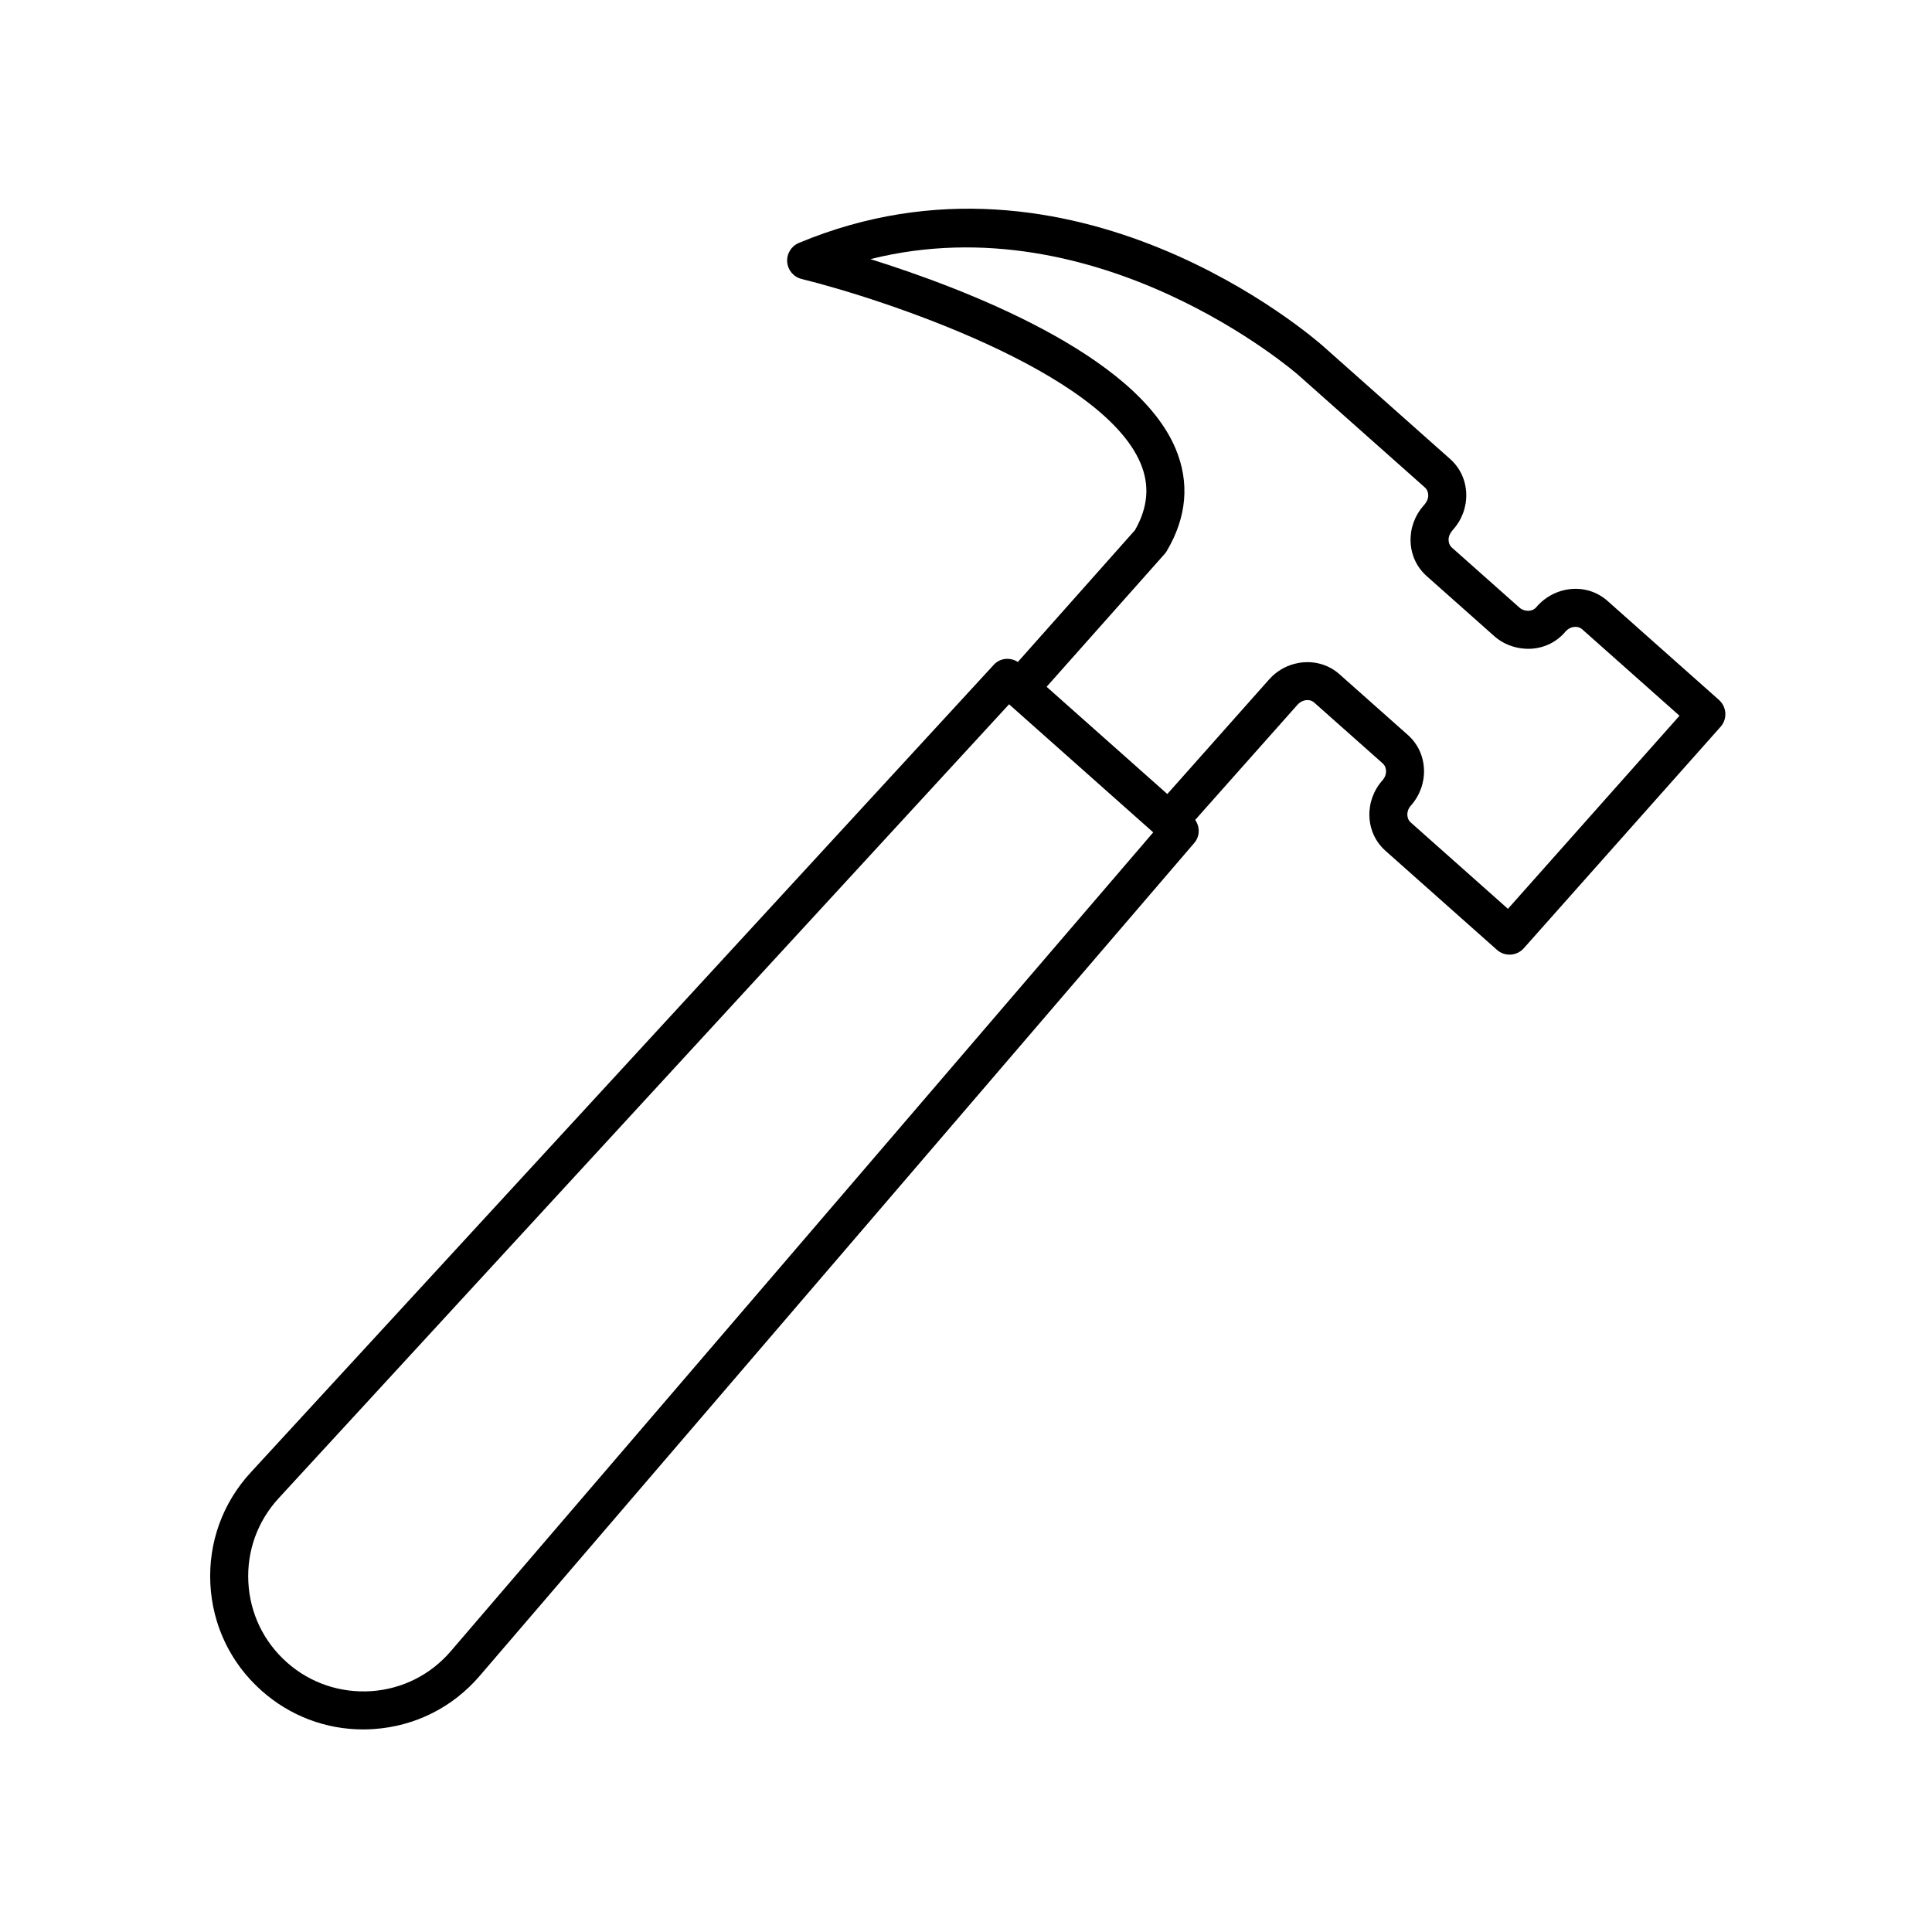 <?xml version="1.0" encoding="UTF-8"?>
<!-- The Best Svg Icon site in the world: iconSvg.co, Visit us! https://iconsvg.co -->
<svg fill="#000000" width="800px" height="800px" version="1.1" viewBox="144 144 512 512" xmlns="http://www.w3.org/2000/svg">
 <path d="m570.02 303.26c-2.578-2.297-5.926-3.438-9.438-3.18-3.621 0.258-7.07 2.019-9.457 4.84-0.594 0.707-1.375 0.898-1.93 0.938-0.906 0.055-1.863-0.242-2.519-0.832l-17.891-15.891c-0.742-0.66-0.875-1.531-0.891-1.996-0.031-0.891 0.301-1.777 1.203-2.797 2.352-2.644 3.586-6.027 3.473-9.512-0.117-3.586-1.633-6.848-4.273-9.195l-33.555-29.809c-2.672-2.371-66.355-57.832-139.05-27.438-2.004 0.84-3.25 2.871-3.078 5.039 0.172 2.172 1.707 3.984 3.82 4.504 21.508 5.301 79.566 24.41 89.836 48.871 2.453 5.844 1.965 11.637-1.492 17.695l-31.035 34.93c-2.031-1.301-4.711-1.082-6.383 0.75l-196.94 214.06c-7.43 8.074-11.219 18.566-10.672 29.523 0.555 10.965 5.375 21.016 13.582 28.301 7.5 6.664 16.965 10.254 26.898 10.254 0.934 0 1.867-0.031 2.812-0.098 10.953-0.742 20.918-5.738 28.062-14.066l189.4-220.77c1.523-1.773 1.512-4.262 0.238-6.102l27.109-30.516c1.23-1.391 3.223-1.656 4.445-0.562l18.129 16.098c0.742 0.66 0.875 1.531 0.891 1.996 0.031 0.891-0.301 1.777-0.938 2.488-2.352 2.644-3.586 6.027-3.473 9.512 0.117 3.582 1.637 6.84 4.273 9.184l29.527 26.238c0.957 0.855 2.152 1.273 3.344 1.273 1.391 0 2.769-0.57 3.769-1.691l52.156-58.695c0.887-0.996 1.34-2.309 1.258-3.641-0.082-1.336-0.684-2.586-1.684-3.473zm-306.57 278.34c-5.371 6.262-12.867 10.016-21.098 10.578-8.23 0.52-16.164-2.16-22.332-7.637v-0.004c-6.168-5.477-9.793-13.035-10.207-21.277-0.414-8.242 2.434-16.121 8.02-22.199l193.58-210.42 38.207 33.945zm280.17-196.75-25.766-22.895c-0.742-0.66-0.875-1.527-0.891-1.984-0.031-0.898 0.301-1.777 0.938-2.488 2.352-2.644 3.586-6.027 3.473-9.512-0.117-3.586-1.633-6.848-4.273-9.195l-18.129-16.098c-5.359-4.769-13.742-4.137-18.668 1.406l-26.953 30.34-31.988-28.418 31.266-35.191c0.211-0.242 0.406-0.504 0.57-0.781 5.332-9.008 6.121-18.141 2.344-27.137-10.555-25.137-56.215-42.5-80.875-50.23 60.617-15.164 112.82 30.203 113.38 30.703l33.555 29.805c0.742 0.66 0.875 1.531 0.891 1.996 0.031 0.891-0.301 1.777-1.203 2.797-2.352 2.644-3.586 6.027-3.473 9.512 0.117 3.586 1.633 6.848 4.273 9.191l17.891 15.898c2.684 2.383 6.273 3.562 9.93 3.344 3.512-0.25 6.676-1.84 8.906-4.481 0.648-0.77 1.531-1.234 2.473-1.301 0.551-0.039 1.34 0.047 2.031 0.66l25.766 22.887z"/>
</svg>